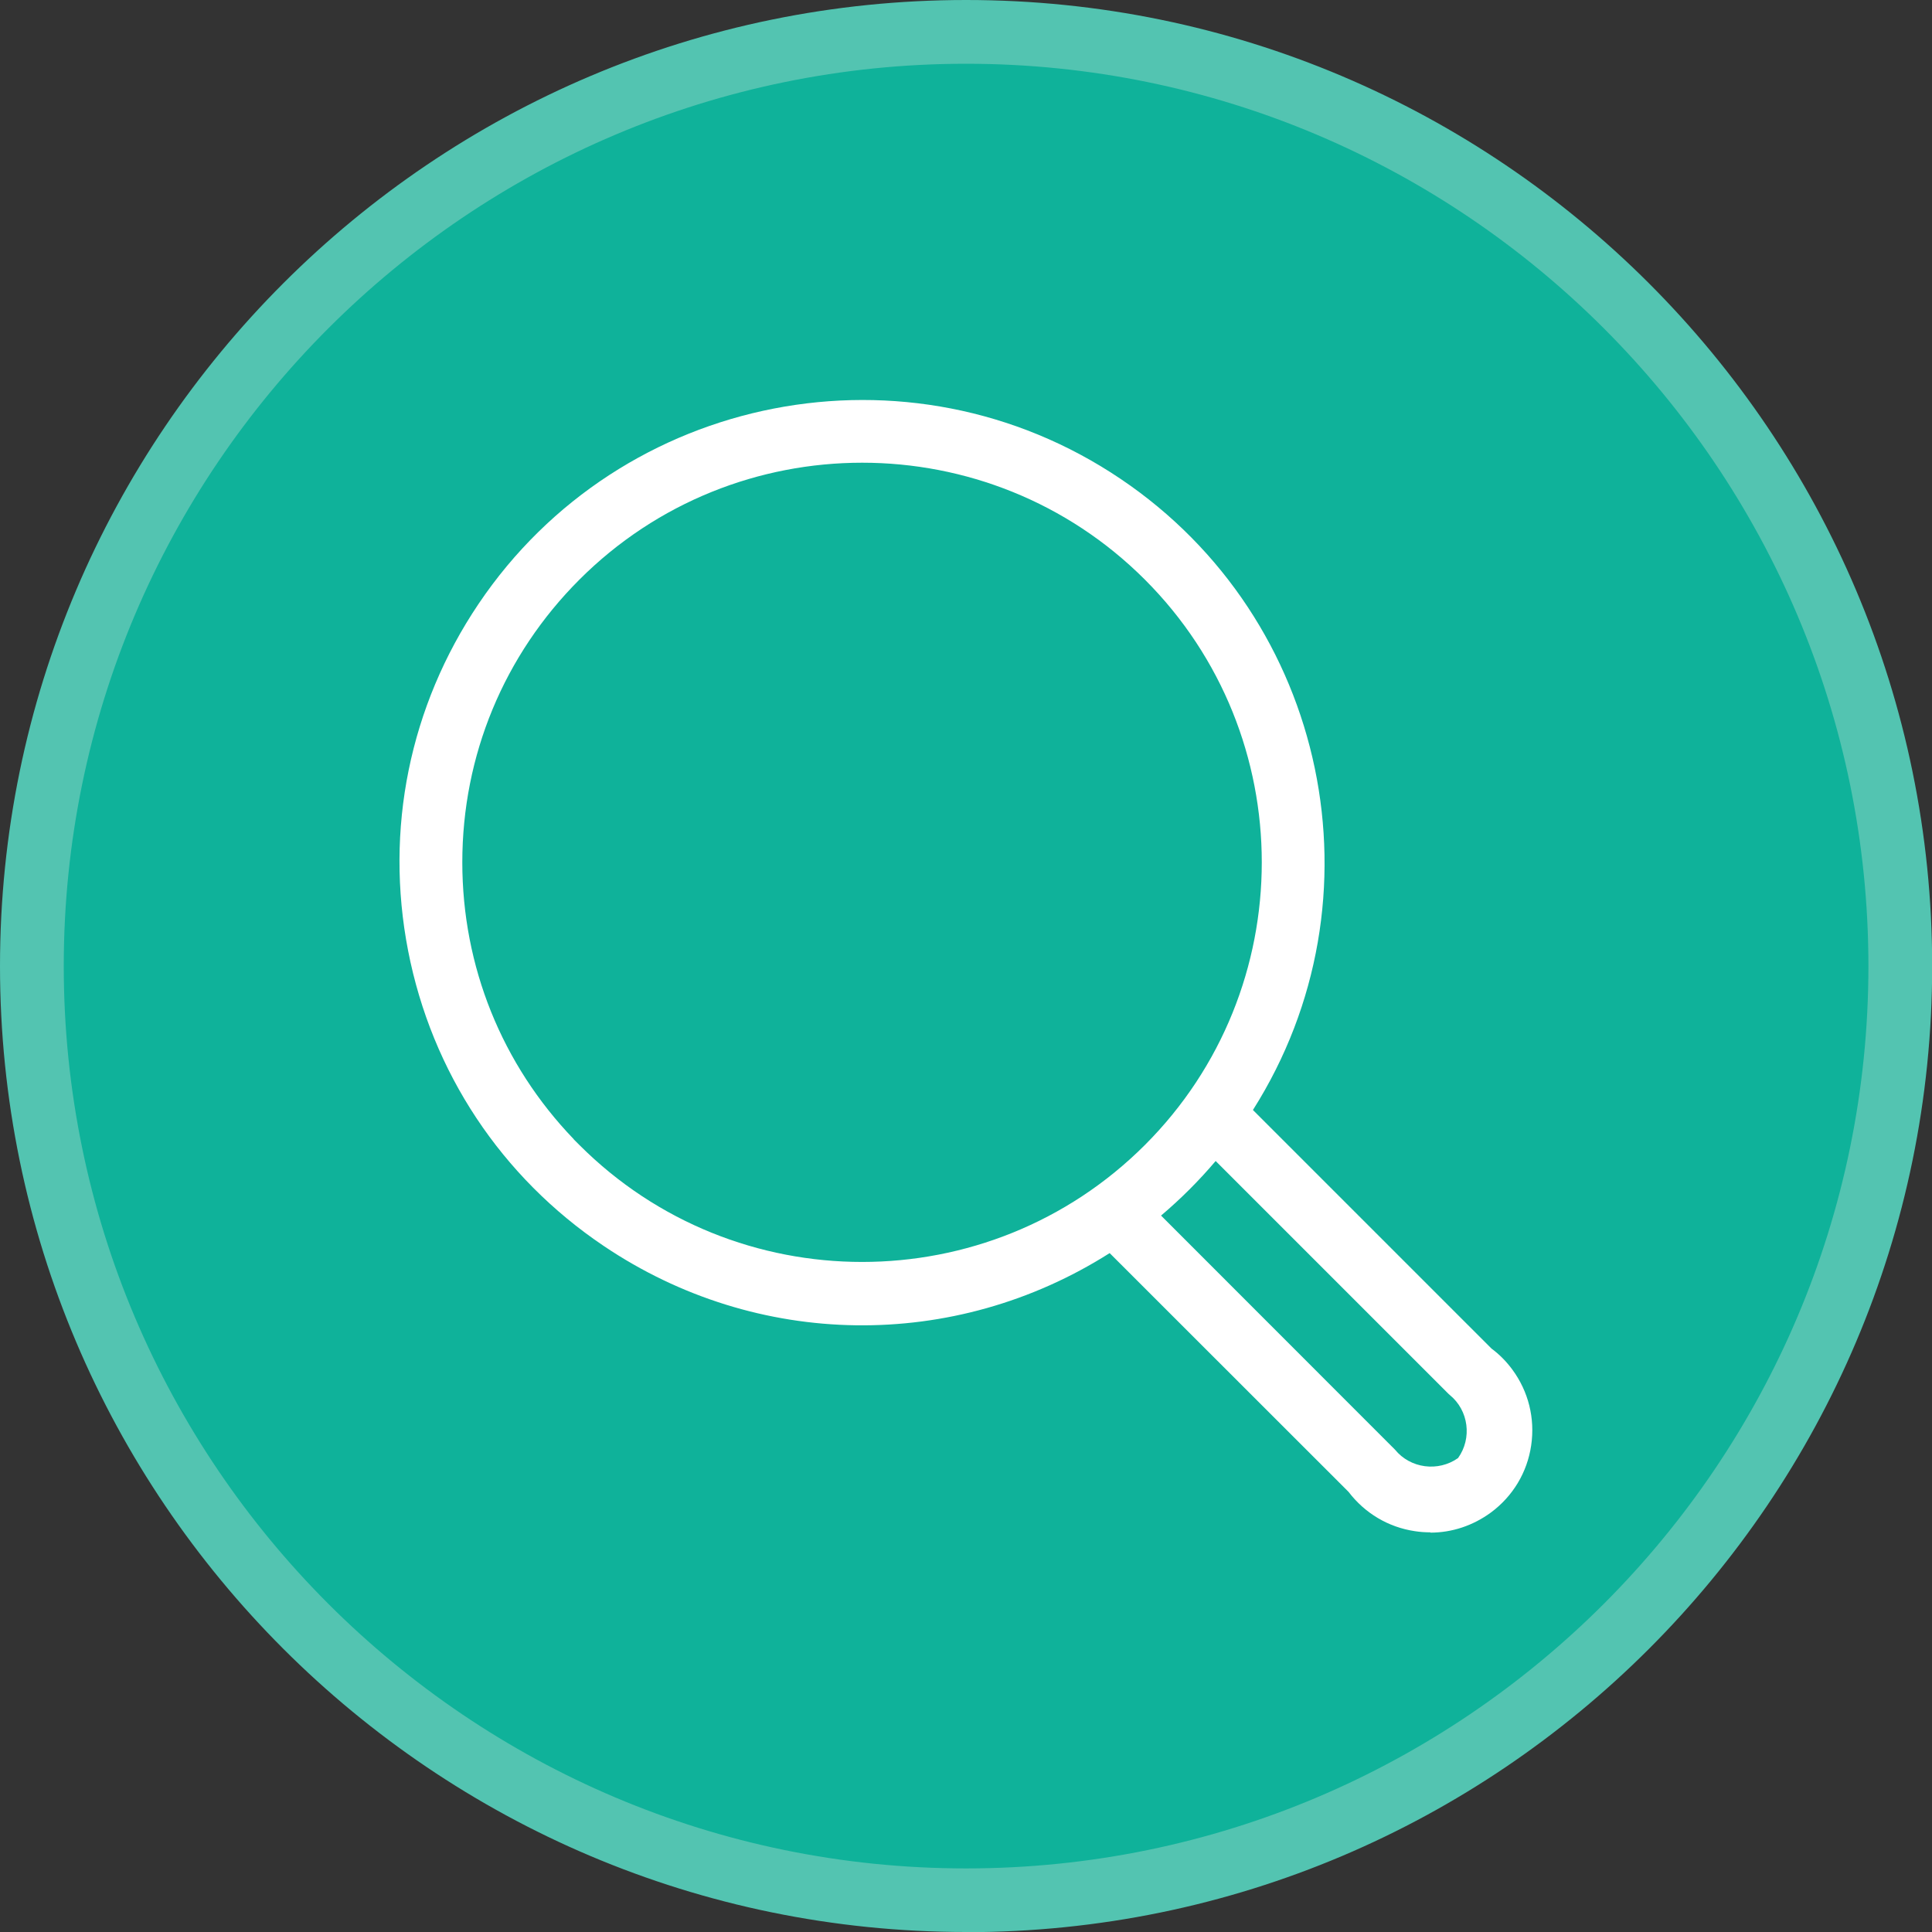 <svg width="45" height="45" viewBox="0 0 45 45" fill="none" xmlns="http://www.w3.org/2000/svg">
<rect x="0" y="0" width="45" height="45" fill="#333333" stroke="none"/>
<g id="title" clip-path="url(#clip0_190_593)">
<g id="Group">
<path id="Vector" d="M22.502 44.261C34.519 44.261 44.261 34.519 44.261 22.502C44.261 10.485 34.519 0.742 22.502 0.742C10.484 0.742 0.742 10.485 0.742 22.502C0.742 34.519 10.484 44.261 22.502 44.261Z" fill="#0FB29A"/>
<path id="Vector_2" d="M22.502 45C10.093 45 0 34.907 0 22.502C0 10.097 10.093 0 22.502 0C34.911 0 45.004 10.093 45.004 22.502C45.004 34.911 34.911 45.004 22.502 45.004V45ZM22.502 1.485C10.913 1.485 1.485 10.913 1.485 22.502C1.485 34.091 10.913 43.519 22.502 43.519C34.091 43.519 43.519 34.091 43.519 22.502C43.519 10.913 34.091 1.485 22.502 1.485Z" fill="#53C4B1"/>
</g>
<g id="Group_2">
<path id="Vector_3" fill-rule="evenodd" clip-rule="evenodd" d="M34.506 31.693L28.712 25.898C31.922 21.136 30.664 14.67 25.902 11.459C21.139 8.248 14.673 9.506 11.462 14.269C8.251 19.031 9.51 25.497 14.272 28.708C17.787 31.076 22.387 31.076 25.902 28.708L31.696 34.503C32.357 35.397 33.615 35.583 34.506 34.926C35.401 34.265 35.586 33.007 34.929 32.116C34.81 31.956 34.669 31.811 34.506 31.693ZM13.236 26.934C9.454 23.151 9.454 17.019 13.236 13.237C17.019 9.454 23.151 9.454 26.934 13.237C30.716 17.019 30.716 23.151 26.934 26.934C23.151 30.713 17.023 30.713 13.24 26.934H13.236ZM34.224 34.228C33.6 34.714 32.702 34.614 32.201 34.002L26.485 28.285C27.153 27.762 27.758 27.157 28.281 26.488L33.998 32.205C34.61 32.706 34.71 33.604 34.224 34.228Z" fill="white"/>
<path id="Vector_4" d="M33.315 35.691C33.196 35.691 33.077 35.683 32.955 35.664C32.335 35.572 31.789 35.245 31.41 34.748L25.846 29.187C22.227 31.485 17.632 31.429 14.061 29.02C11.674 27.413 10.056 24.97 9.506 22.146C8.957 19.321 9.54 16.451 11.147 14.065C14.465 9.139 21.177 7.832 26.102 11.155C30.943 14.417 32.29 20.954 29.183 25.854L34.74 31.411C34.926 31.548 35.085 31.711 35.223 31.897C35.601 32.409 35.757 33.036 35.664 33.667C35.572 34.295 35.237 34.852 34.725 35.23C34.309 35.535 33.819 35.698 33.315 35.698V35.691ZM32.19 34.506C32.431 34.733 32.736 34.881 33.07 34.933C33.478 34.993 33.886 34.904 34.228 34.673C33.582 35.037 32.765 34.967 32.19 34.51V34.506ZM34.517 32.205C34.967 32.784 35.03 33.597 34.662 34.239C35.048 33.679 35.056 32.91 34.632 32.335C34.599 32.29 34.562 32.246 34.525 32.201L34.517 32.205ZM27.041 28.311L32.491 33.764C32.851 34.206 33.5 34.287 33.961 33.961C34.291 33.5 34.209 32.851 33.767 32.491L33.738 32.465L28.315 27.042C27.929 27.498 27.502 27.925 27.041 28.315V28.311ZM13.363 26.537L13.496 26.67C17.127 30.301 23.032 30.301 26.666 26.67C30.297 23.04 30.297 17.131 26.666 13.5C23.036 9.87 17.127 9.87 13.496 13.5C11.737 15.26 10.768 17.598 10.768 20.085C10.768 22.509 11.689 24.792 13.363 26.533V26.537Z" fill="white"/>
</g>
</g>
<defs>
<clipPath id="clip0_190_593">
<rect width="45" height="45" fill="white"/>
</clipPath>
</defs>
</svg>
